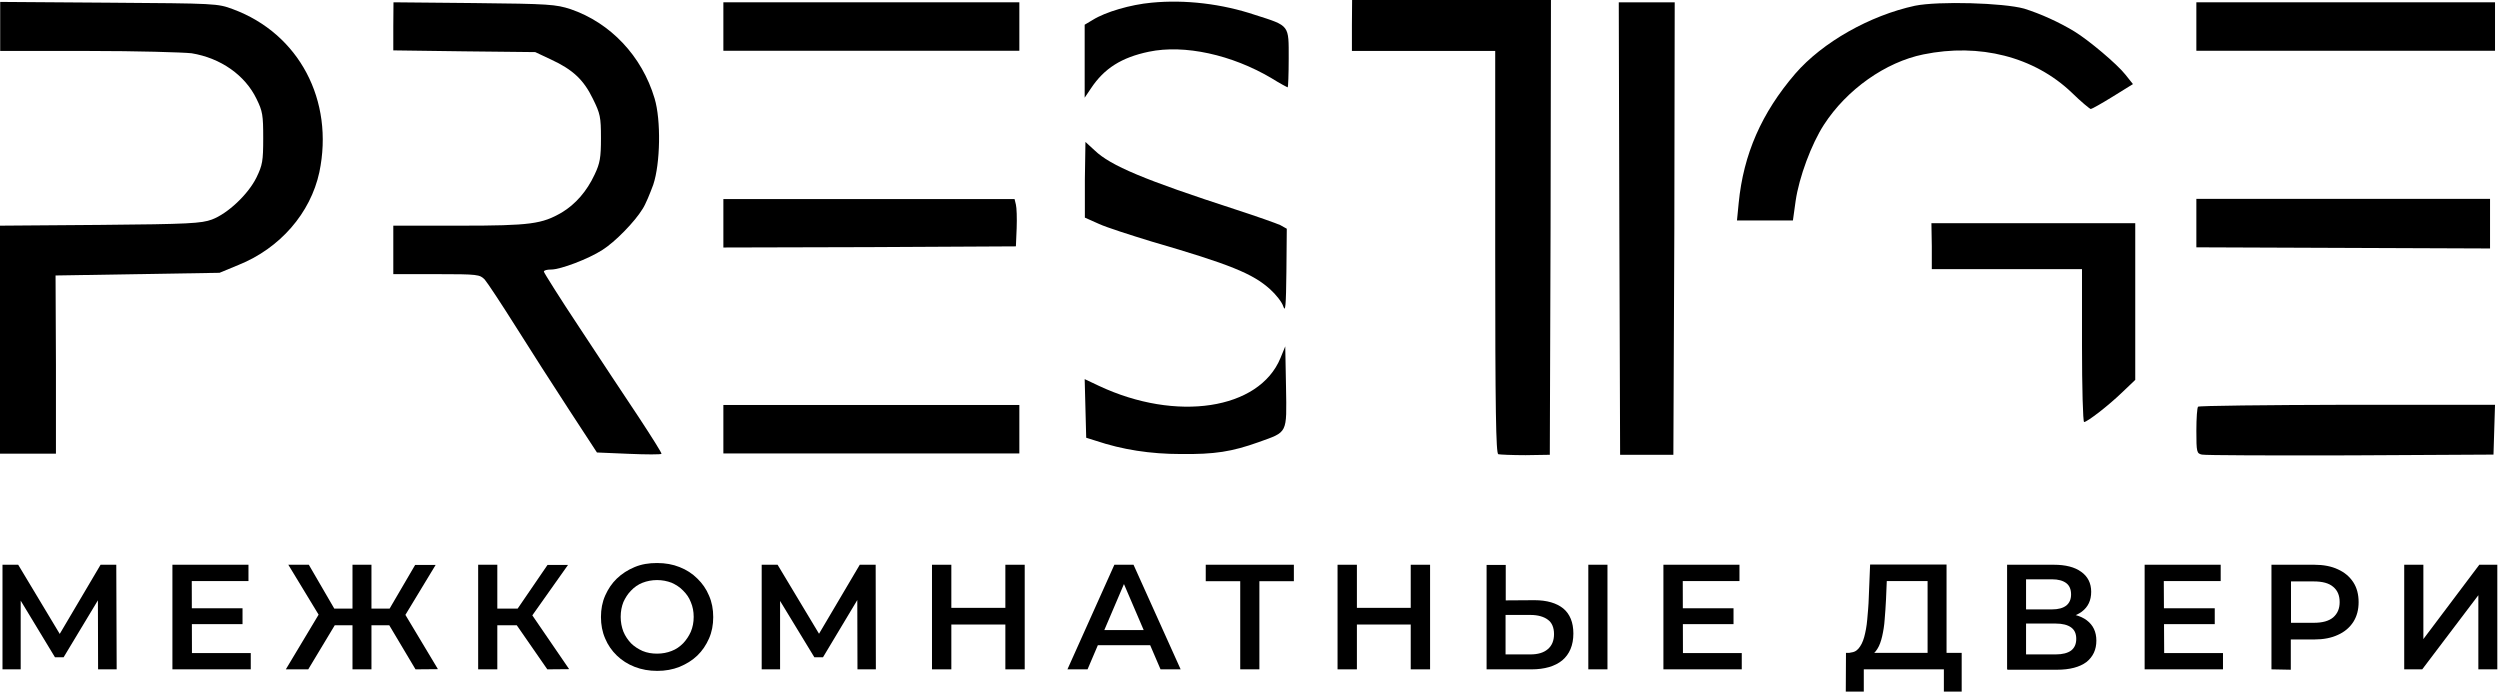 <?xml version="1.0" encoding="utf-8"?>
<!-- Generator: Adobe Illustrator 25.1.0, SVG Export Plug-In . SVG Version: 6.00 Build 0)  -->
<svg version="1.1" id="Слой_1" xmlns="http://www.w3.org/2000/svg" xmlns:xlink="http://www.w3.org/1999/xlink" x="0px" y="0px"
	 viewBox="0 0 1305 362.2" style="enable-background:new 0 0 1305 362.2;" xml:space="preserve">
<polygon points="1.3,349.4 1.3,294.8 9.5,294.8 33.4,334.6 29,334.6 52.5,294.8 60.7,294.8 60.9,349.4 51.2,349.4 51.1,309.9 
	53.2,309.9 33.2,343.1 28.7,343.1 8.6,309.9 10.8,309.9 10.8,349.4 "/>
<path d="M100.2,340.9h30.7v8.5H90v-54.6h39.7v8.5h-29.6L100.2,340.9L100.2,340.9z M99.5,317.5h27.1v8.3H99.5V317.5z"/>
<path d="M167.8,323.3l-17.3-28.5h10.7L177,322L167.8,323.3z M187,326.4h-16.5v-8.7H187V326.4z M193.9,349.4H184v-54.6h9.9V349.4z
	 M160.9,349.4h-11.7l19-31.7l8.7,5.1L160.9,349.4z M210.2,323.3l-9.4-1.2l15.9-27.2h10.7L210.2,323.3z M190.9,326.4v-8.7h16.4v8.7
	H190.9z M216.9,349.4L201,322.7l8.6-5.1l19,31.7L216.9,349.4L216.9,349.4z"/>
<path d="M276.4,323.3l-9.2-1.2l18.6-27.2h10.7L276.4,323.3z M256.6,326.4v-8.7H275v8.7H256.6z M249.6,349.4v-54.6h10v54.6H249.6z
	 M285.7,349.4l-18.5-26.7l8.2-5.1l21.7,31.7L285.7,349.4L285.7,349.4z"/>
<path d="M343,341.2c2.8,0,5.3-0.5,7.6-1.4c2.4-0.9,4.3-2.3,6-4c1.7-1.8,3-3.8,4-6c1-2.4,1.5-4.9,1.5-7.8c0-2.8-0.5-5.4-1.5-7.7
	c-0.9-2.4-2.3-4.3-4-6c-1.7-1.8-3.8-3.1-6-4.1c-2.4-0.9-4.9-1.4-7.6-1.4s-5.3,0.5-7.6,1.4s-4.3,2.3-6,4.1c-1.7,1.7-3,3.8-4,6
	c-0.9,2.3-1.4,4.8-1.4,7.7c0,2.8,0.5,5.3,1.4,7.7c1,2.4,2.4,4.4,4,6.1c1.7,1.7,3.8,3,6,4C337.8,340.8,340.3,341.2,343,341.2z
	 M343.1,350.2c-4.3,0-8.2-0.7-11.8-2.1c-3.6-1.4-6.7-3.4-9.3-5.9s-4.7-5.5-6.1-8.9c-1.5-3.4-2.2-7.2-2.2-11.2
	c0-4.1,0.7-7.8,2.2-11.2s3.5-6.4,6.1-8.9s5.7-4.5,9.3-6s7.4-2.1,11.7-2.1s8.2,0.7,11.7,2.1c3.6,1.4,6.7,3.4,9.3,6
	c2.6,2.5,4.7,5.5,6.1,8.9c1.5,3.4,2.2,7.1,2.2,11.2s-0.7,7.8-2.2,11.2s-3.5,6.4-6.1,8.9s-5.7,4.4-9.3,5.9
	C351.2,349.5,347.3,350.2,343.1,350.2z"/>
<polygon points="397.6,349.4 397.6,294.8 405.9,294.8 429.8,334.6 425.3,334.6 448.8,294.8 457.1,294.8 457.2,349.4 447.6,349.4 
	447.5,309.9 449.5,309.9 429.6,343.1 425.1,343.1 404.9,309.9 407.2,309.9 407.2,349.4 "/>
<path d="M525.6,326h-29.8v-8.7h29.8V326z M496.6,349.4h-10.1v-54.6h10.1V349.4z M524.8,294.8h10.1v54.6h-10.1V294.8z"/>
<path d="M568.5,336.8l2.7-7.9h29.4l2.7,7.9H568.5z M557.2,349.4l24.5-54.6h10l24.6,54.6h-10.5l-21.1-49.2h4l-21,49.2H557.2z"/>
<polygon points="647.4,349.4 647.4,300.9 649.8,303.4 629.4,303.4 629.4,294.8 675.4,294.8 675.4,303.4 655.1,303.4 657.4,300.9 
	657.4,349.4 "/>
<path d="M737.2,326h-29.8v-8.7h29.8V326z M708.3,349.4h-10.1v-54.6h10.1V349.4z M736.4,294.8h10.1v54.6h-10.1V294.8z"/>
<path d="M829.1,349.4v-54.6h10v54.6H829.1z M798.9,341.6c3.9,0,6.9-0.9,9-2.7c2.2-1.8,3.3-4.5,3.3-7.9s-1.1-6-3.2-7.5
	c-2.1-1.6-5.2-2.5-9.1-2.5h-13v20.6H798.9L798.9,341.6z M801,313.3c6.5,0,11.5,1.5,15,4.3c3.5,2.9,5.3,7.3,5.3,13.1
	c0,6.1-2,10.8-5.8,14c-3.8,3.1-9.2,4.7-16.1,4.7H776v-54.5h10v18.5L801,313.3L801,313.3z"/>
<path d="M878.5,340.9h30.7v8.5h-40.9v-54.6H908v8.5h-29.6L878.5,340.9L878.5,340.9z M877.8,317.5h27.1v8.3h-27.1V317.5z"/>
<path d="M963.5,361l0.1-20.2h60.4V361h-9.3v-11.6h-41.8V361H963.5z M1006.2,344.7v-41.4h-21.3l-0.4,9.6c-0.2,3.7-0.4,7.1-0.7,10.4
	c-0.2,3.2-0.7,6.1-1.3,8.8c-0.6,2.6-1.4,4.9-2.5,6.6c-1.1,1.8-2.3,2.9-3.8,3.5l-10.9-1.6c2,0.1,3.6-0.6,4.8-2c1.3-1.5,2.3-3.5,3-6
	c0.7-2.6,1.3-5.6,1.6-9.2c0.3-3.5,0.7-7.4,0.8-11.4l0.7-17.3h39.9v50H1006.2L1006.2,344.7z"/>
<path d="M1057.6,318.1h13.6c3.3,0,5.7-0.7,7.4-2c1.7-1.4,2.5-3.3,2.5-5.8c0-2.6-0.8-4.6-2.5-5.9s-4.2-2-7.4-2h-13.6V318.1z
	 M1057.6,341.6h15.5c3.5,0,6.2-0.7,8-2c1.8-1.4,2.7-3.4,2.7-6.1c0-2.8-0.9-4.7-2.7-6c-1.8-1.3-4.5-2-8-2h-15.5V341.6z M1047.7,349.4
	v-54.6h24.4c6.1,0,10.9,1.2,14.3,3.7c3.4,2.4,5.2,5.9,5.2,10.4s-1.6,7.9-4.9,10.4c-3.3,2.4-7.6,3.6-12.9,3.6l1.4-2.8
	c6,0,10.8,1.2,14.1,3.7c3.3,2.5,5,6,5,10.6c0,4.7-1.7,8.4-5.2,11.2c-3.5,2.6-8.6,4-15.4,4h-25.8v-0.2L1047.7,349.4L1047.7,349.4z"/>
<path d="M1129.7,340.9h30.7v8.5h-40.9v-54.6h39.7v8.5h-29.7L1129.7,340.9L1129.7,340.9z M1129,317.5h27.1v8.3H1129V317.5z"/>
<path d="M1195.9,330l-4.5-4.9h16.4c4.5,0,7.8-0.9,10.1-2.8c2.3-2,3.4-4.6,3.4-8c0-3.5-1.1-6.1-3.4-8c-2.2-1.9-5.6-2.8-10.1-2.8
	h-16.4l4.5-5V330z M1185.7,349.4v-54.6h22.4c4.8,0,8.9,0.8,12.3,2.4c3.5,1.6,6.1,3.8,8,6.7s2.8,6.4,2.8,10.4s-0.9,7.4-2.8,10.4
	c-1.9,2.9-4.6,5.2-8,6.7c-3.4,1.6-7.5,2.4-12.3,2.4h-16.8l4.5-4.7v20.5L1185.7,349.4L1185.7,349.4z"/>
<polygon points="1255,349.4 1255,294.8 1265,294.8 1265,333.6 1294.2,294.8 1303.6,294.8 1303.6,349.4 1293.7,349.4 1293.7,310.7 
	1264.4,349.4 "/>
<g>
	<g>
		<g>
			<g>
				<g>
					<path d="M601.1,1.4c-10.9,1-24,4.8-30.7,9l-4.2,2.5v19V51l3.3-4.9c6.9-10.4,15.9-16.1,30.2-19.1c18.6-3.9,43.4,1.6,64,13.8
						c4.3,2.7,8.3,4.8,8.5,4.8s0.5-6.7,0.5-15c0-17.7,0.7-17-17.5-22.8C637.9,2,618.8-0.3,601.1,1.4z"/>
				</g>
			</g>
		</g>
		<g>
			<g>
				<g>
					<path d="M705.7,13.3v13.3h37.4h37.4v105c0,82.8,0.4,105.1,1.6,105.5c0.7,0.2,7.2,0.5,14.2,0.5l12.7-0.2l0.4-118.8L809.6,0
						h-51.9h-51.9L705.7,13.3L705.7,13.3z"/>
				</g>
			</g>
		</g>
		<g>
			<g>
				<g>
					<path d="M0.1,13.9v12.7H46c25.4,0,49.4,0.7,54,1.2c15.2,2.5,27.9,11.4,33.9,23.8c3.2,6.5,3.5,8.5,3.5,20.5s-0.4,14.1-3.5,20.5
						c-4.3,8.8-15,18.9-23.3,22c-5.5,2-11.7,2.4-58.3,2.8L0,117.8v59.6v59.4h14.6h14.6v-46.6L29,143.8l42.8-0.7l42.8-0.7l9.9-4.1
						c21.7-8.7,37.6-27.1,42.2-48.4c7.8-37.4-10.5-72.3-45.1-85.1c-8.1-3-8.7-3-64.8-3.4L0.1,1V13.9L0.1,13.9z"/>
				</g>
			</g>
		</g>
		<g>
			<g>
				<g>
					<path d="M205.3,13.8v12.5l37.1,0.5l37,0.4l8.3,3.9c11.4,5.3,17,10.6,21.8,20.5c3.8,7.7,4.2,9.4,4.2,20.5
						c0,10.2-0.5,13.1-3.3,19c-4.1,8.8-10,15.5-17.1,19.8c-10.4,6-16.1,6.9-53.3,6.9h-34.7v12.7v12.6h22.5c21.8,0,22.6,0.2,25.2,2.8
						c1.4,1.6,8.6,12.5,16.1,24.4c7.4,11.8,20.1,31.6,28,43.7l14.5,22.2l16.6,0.7c9.2,0.4,16.8,0.4,17.1,0c0.2-0.4-5.1-8.8-11.8-19
						c-6.7-10.1-20.7-31.1-30.9-46.7c-10.3-15.5-18.7-28.9-18.7-29.4c0-0.7,1.6-1.1,3.8-1.1c4.9,0,19.4-5.5,26.7-10.2
						c6.7-4.2,17-14.8,21-21.4c1.6-2.4,3.9-8.1,5.6-12.7c3.7-11,4.1-33.7,0.7-45c-6.6-22.2-23.1-39.5-43.8-46.6
						C290.1,2.3,287,2,247.6,1.6l-42.2-0.4L205.3,13.8L205.3,13.8z"/>
				</g>
			</g>
		</g>
		<g>
			<g>
				<g>
					<polygon points="377.6,13.9 377.6,26.5 454.9,26.5 532.1,26.5 532.1,13.9 532.1,1.2 454.9,1.2 377.6,1.2 					"/>
				</g>
			</g>
		</g>
		<g>
			<g>
				<g>
					<polygon points="845.3,119.3 845.7,237.4 859.6,237.4 873.5,237.4 874,119.3 874.2,1.2 859.6,1.2 845,1.2 					"/>
				</g>
			</g>
		</g>
		<g>
			<g>
				<g>
					<path d="M999.6,3c-23.5,5.1-48.2,19-62.5,35.5c-17.6,20.5-27,42-29.5,67.4l-0.9,9.2h14.6h14.6l1.4-10.1
						c1.8-12.5,8.3-29.9,14.8-39.9c11.9-18.4,32.2-32.7,51.9-36.7c29.3-6,57.8,1.2,77.4,19.9c4.9,4.8,9.5,8.6,10,8.6
						s5.7-2.9,11.5-6.5l10.5-6.5l-3.9-4.9c-4.4-5.6-19.3-18.1-26.7-22.6c-8.1-4.9-17.6-9.2-26.2-11.9C1045.8,1.5,1012,0.5,999.6,3z"
						/>
				</g>
			</g>
		</g>
		<g>
			<g>
				<g>
					<polygon points="1146.5,13.9 1146.5,26.5 1224.4,26.5 1302.4,26.5 1302.4,13.9 1302.4,1.2 1224.4,1.2 1146.5,1.2 					"/>
				</g>
			</g>
		</g>
		<g>
			<g>
				<g>
					<path d="M566.3,93.7v19.9l7.4,3.3c3.9,1.8,16.4,5.8,27.5,9.2c40.9,11.9,52.7,16.7,61.8,24.9c3,2.7,6.2,6.7,6.9,9
						c1.1,3.3,1.4-0.5,1.6-18.2l0.2-22.4l-3.4-1.9c-2-0.9-12.4-4.6-23.2-8.1c-47.7-15.5-65.4-22.9-73.7-30.9l-4.8-4.4L566.3,93.7
						L566.3,93.7z"/>
				</g>
			</g>
		</g>
		<g>
			<g>
				<g>
					<path d="M377.6,116.5v12.7L454,129l76.3-0.4l0.4-9.5c0.2-5.2,0-10.8-0.4-12.3l-0.7-2.9h-76h-76V116.5L377.6,116.5z"/>
				</g>
			</g>
		</g>
		<g>
			<g>
				<g>
					<polygon points="1146.5,116.5 1146.5,129.1 1223.2,129.4 1299.8,129.7 1299.8,116.7 1299.8,103.8 1223.2,103.8 1146.5,103.8 
											"/>
				</g>
			</g>
		</g>
		<g>
			<g>
				<g>
					<path d="M1008.4,128.5v12h39.2h39.2v39.9c0,21.9,0.5,39.9,1.1,39.9c1.6,0,12.9-8.7,20.1-15.7l6.6-6.3v-40.9v-40.9h-53.2h-53.2
						L1008.4,128.5L1008.4,128.5z"/>
				</g>
			</g>
		</g>
		<g>
			<g>
				<g>
					<path d="M668.4,186.9c-11.1,27-54.4,33.5-94.8,14.5l-7.4-3.5l0.4,15.3l0.4,15.3l5.1,1.6c13.7,4.6,28.3,6.9,44.3,6.9
						c17.7,0.2,26.6-1.2,40.6-6.2c15.3-5.5,14.7-4.1,14.3-28.8l-0.4-21.2L668.4,186.9z"/>
				</g>
			</g>
		</g>
		<g>
			<g>
				<g>
					<polygon points="377.6,224.1 377.6,236.7 454.9,236.7 532.1,236.7 532.1,224.1 532.1,211.4 454.9,211.4 377.6,211.4 					"/>
				</g>
			</g>
		</g>
		<g>
			<g>
				<g>
					<path d="M1147.4,212.3c-0.5,0.4-0.9,6-0.9,12.5c0,11.3,0.2,11.9,2.9,12.5c1.6,0.4,36.5,0.5,77.5,0.4l74.7-0.4l0.4-13.1
						l0.4-12.9h-77.2C1182.9,211.4,1147.8,211.8,1147.4,212.3z"/>
				</g>
			</g>
		</g>
	</g>
</g>
</svg>
